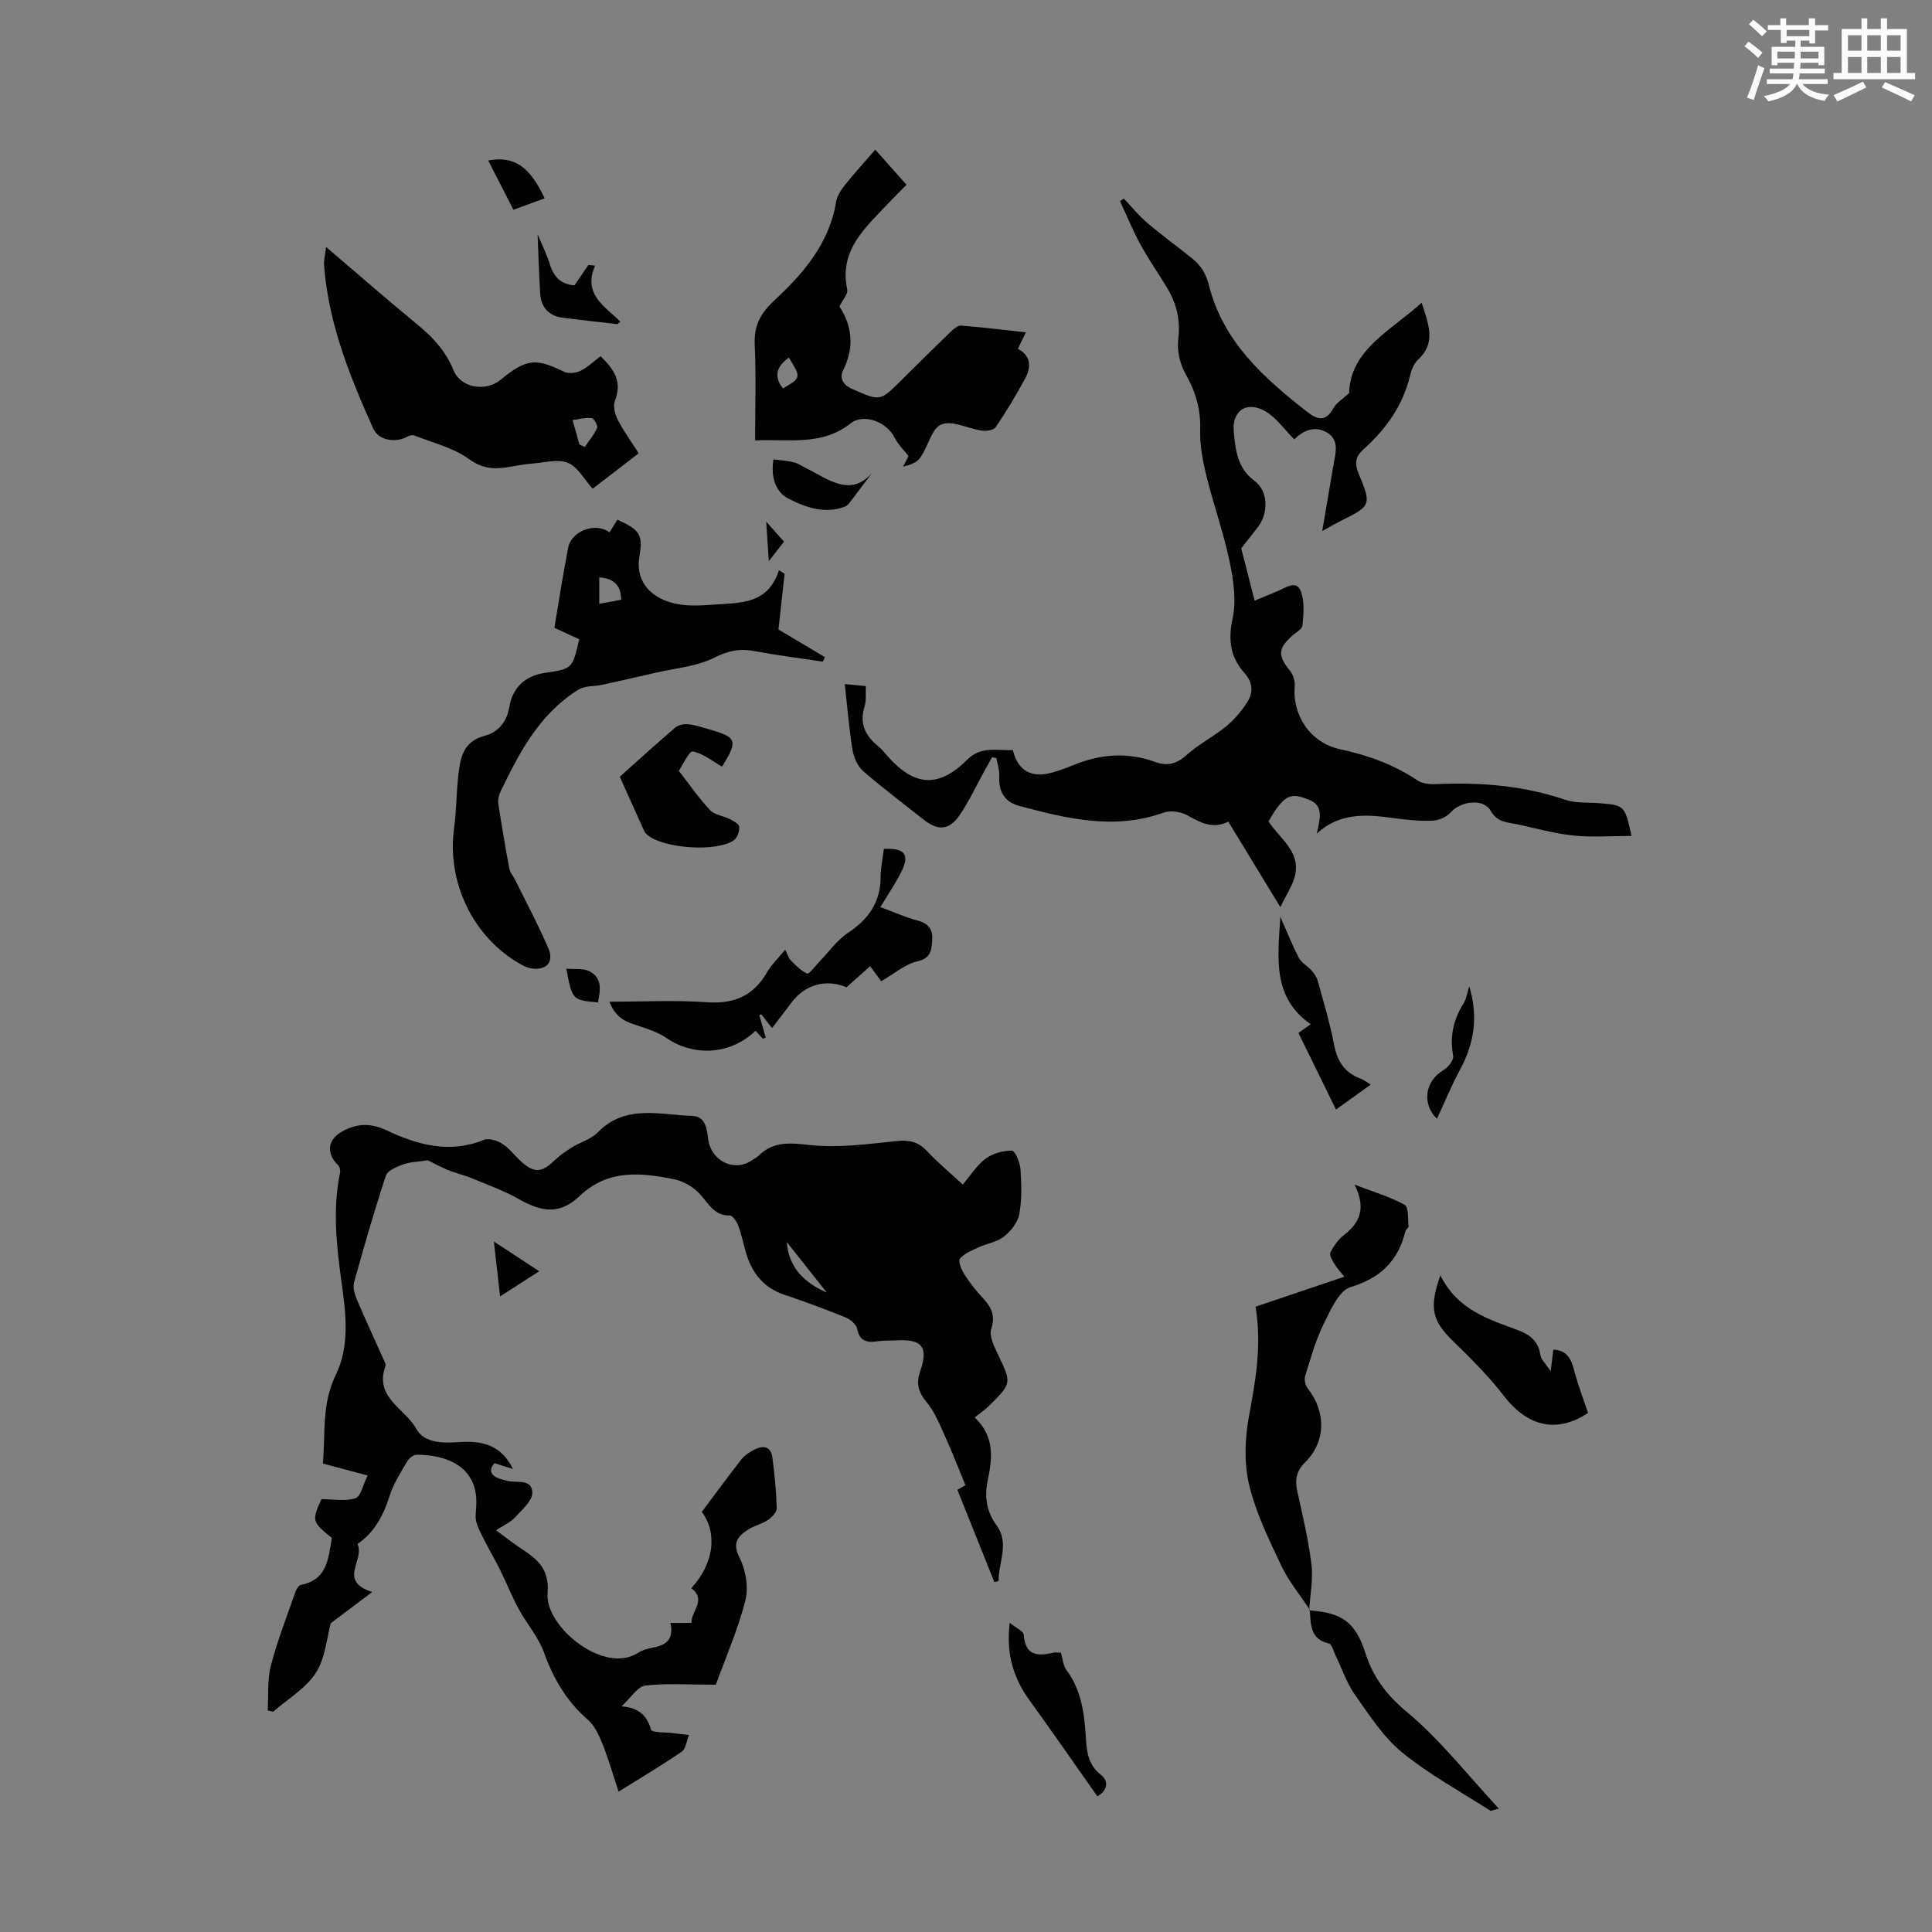 <svg enable-background="new 0 0 400 400" viewBox="0 0 400 400" xmlns="http://www.w3.org/2000/svg"><rect x="0" y="0" width="400" height="400" fill="#808080" stroke="none"/><path d="m361.2 9.6.8-1c.9.7 1.9 1.4 2.9 2.3l-.9 1.1c-1-1-2-1.8-2.8-2.4zm.5 10.6c.9-2.1 1.6-4.3 2.3-6.7.4.2.8.4 1.3.6-.7 2.1-1.5 4.3-2.2 6.6zm.4-15.2.9-.9c1 .8 2 1.6 2.8 2.4l-1 1c-.9-.9-1.8-1.7-2.7-2.5zm12.5-1.2h1.2v1.4h2.7v1.1h-2.7v2.7h-1.2v-.6h-1.8v1.3h4.9v3.8h-1.2v-.5h-3.7c0 .4-.1.9-.1 1.2h5.1v1h-5.2c0 .5-.1.9-.2 1.2h6v1h-5.2c1.1 1.3 2.9 2 5.5 2.2-.4.4-.7.8-.9 1.3-2.9-.5-4.8-1.6-5.7-3.5h-.1c-.8 1.7-2.7 2.9-5.9 3.6-.2-.4-.6-.8-.9-1.1 2.8-.6 4.6-1.4 5.4-2.5h-4.8v-1h5.3c.1-.3.2-.7.2-1.2h-4.9v-1h5c0-.4 0-.8.1-1.2h-3.5v.5h-1.2v-3.8h4.9v-1.3h-1.8v.5h-1.2v-2.7h-2.7v-1h2.6v-1.4h1.2v1.4h4.7v-1.4zm-6.6 8.3h3.6c0-.4 0-.9 0-1.4h-3.6zm1.9-4.6h4.7v-1.3h-4.7zm6.6 3.2h-3.7v1.4h3.7z" fill="#fbfcfa"/><path d="m385.3 3.8h1.3v2.2h2.8v-2.2h1.3v2.2h4.1v9.1h1.7v1.3h-16.9v-1.3h1.7v-9.1h4.1v-2.2zm.4 13.1.7 1.2c-1.8.9-3.8 1.9-6 2.9-.2-.4-.5-.8-.8-1.3 2.3-1 4.3-1.9 6.1-2.8zm-3.1-6.4h2.8v-3.2h-2.8zm0 4.6h2.8v-3.3h-2.8zm4-4.6h2.8v-3.2h-2.8zm0 4.6h2.8v-3.3h-2.8zm3.7 1.9c2.1.9 4.1 1.8 6.1 2.7l-.7 1.3c-2.2-1.1-4.2-2-6.1-2.9zm3.2-9.7h-2.8v3.2h2.8zm-2.8 7.8h2.8v-3.3h-2.8z" fill="#fbfcfa"/><g fill="#010102"><path d="m138.79 336.01h4.37c-.11-2.45 3.21-4.71-.04-7.2 4.65-5 5.5-11.34 2.18-15.79 2.73-3.64 5.41-7.31 8.2-10.87.66-.84 1.67-1.5 2.64-2 1.76-.92 3.43-.8 3.76 1.54.48 3.5.81 7.03.91 10.56.02.82-1 1.91-1.81 2.45-1.29.85-2.92 1.19-4.21 2.04-2.07 1.38-3.21 2.73-1.68 5.76 1.3 2.57 1.91 6.18 1.2 8.92-1.61 6.2-4.21 12.15-6.11 17.38-5.59 0-10.14-.34-14.6.18-1.6.19-2.94 2.49-4.93 4.3 3.6.28 5.28 1.88 6.12 4.84.18.63 3.02.51 4.64.72 1.07.14 2.14.26 3.21.38-.48 1.18-.63 2.85-1.51 3.45-4.14 2.85-8.47 5.41-13.05 8.27-1.15-3.45-2.1-6.76-3.37-9.95-.72-1.8-1.65-3.77-3.07-5-4.36-3.79-7.05-8.43-9-13.82-1.17-3.25-3.62-6.03-5.29-9.12-1.4-2.58-2.48-5.33-3.78-7.97-.89-1.82-1.93-3.56-2.85-5.36-.75-1.47-1.59-2.93-2.07-4.49-.31-1.02-.12-2.22-.05-3.34.54-8.49-6.52-10.72-12.35-10.7-.68 0-1.6.77-1.98 1.43-1.34 2.31-2.84 4.62-3.63 7.14-1.28 4.1-3.21 7.59-6.63 9.91 1.62 3.29-4.21 7.65 3.08 9.93-3.37 2.53-5.72 4.3-8.62 6.48-.78 2.81-1.06 7.08-3.07 10.25-2.06 3.24-5.82 5.41-8.83 8.05-.38-.08-.77-.16-1.15-.25.19-3.1-.1-6.32.66-9.27 1.34-5.18 3.31-10.19 5.07-15.25.2-.58.7-1.39 1.17-1.48 5.53-1.07 5.65-5.58 6.39-9.71-4.12-3.31-4.18-3.57-2.16-8.04 2.47 0 4.97.51 7.04-.2 1.15-.4 1.59-2.85 2.52-4.7-3.42-.91-6.2-1.65-9.26-2.47.55-6.18-.28-12.33 2.65-18.31 2.95-6.02 2.12-12.71 1.22-19.17-1.05-7.57-1.89-15.11-.32-22.7.1-.49-.06-1.26-.4-1.59-2.56-2.5-2.17-5.34.91-7.02 3.07-1.68 5.86-1.74 9.19-.17 6.35 2.99 12.99 4.84 20.07 1.95 1.01-.42 2.75.12 3.79.78 1.48.95 2.58 2.46 3.9 3.66 2.71 2.48 4.26 2.37 6.89-.14 1.12-1.07 2.43-1.98 3.75-2.8 1.7-1.06 3.87-1.63 5.21-3.01 5.75-5.93 12.85-3.67 19.56-3.46 3 .09 3.05 2.94 3.39 5.03.7 4.38 5.4 6.64 9.01 4.17.46-.32.99-.57 1.38-.95 3.11-3.05 6.54-2.66 10.66-2.21 5.88.64 11.96-.22 17.91-.82 2.57-.26 4.43.1 6.24 2.01 2.28 2.43 4.86 4.57 7.47 6.98 1.67-1.95 2.93-4.03 4.75-5.37 1.47-1.08 3.61-1.65 5.44-1.64.63.01 1.67 2.45 1.76 3.83.21 3.1.31 6.3-.25 9.34-.32 1.71-1.76 3.5-3.19 4.63-1.41 1.13-3.47 1.4-5.19 2.2-1.4.65-3 1.26-3.91 2.37-.42.52.34 2.34.97 3.32 1.15 1.78 2.51 3.44 3.94 5.01 1.69 1.85 2.45 3.55 1.57 6.25-.47 1.43.6 3.56 1.37 5.18 2.86 6 2.94 5.98-1.8 10.69-.79.78-1.73 1.41-2.99 2.41 4.23 4.03 3.63 8.52 2.68 13.14-.67 3.26-.26 6.34 1.85 9.21 2.72 3.71.38 7.68.42 11.53-.29.07-.59.15-.88.22-2.47-6.16-4.93-12.33-7.65-19.11.58-.34 1.53-.88 1.66-.96-1.57-3.8-2.82-7.06-4.27-10.24-1.1-2.4-2.11-4.97-3.77-6.96-1.73-2.07-2.2-3.87-1.33-6.37 1.74-4.98.42-6.68-4.7-6.42-1.45.07-2.92.01-4.35.22-2.22.33-3.53-.22-4.03-2.68-.19-.91-1.44-1.91-2.44-2.31-4.14-1.68-8.33-3.24-12.57-4.66-4.35-1.45-6.77-4.53-7.99-8.76-.53-1.82-.89-3.7-1.55-5.48-.32-.86-1.17-2.18-1.76-2.17-3.28.05-4.38-2.43-6.17-4.4-1.34-1.48-3.45-2.73-5.41-3.11-6.84-1.36-13.59-2.13-19.46 3.41-4.04 3.82-7.61 3.56-12.54.76-3.08-1.75-6.47-2.98-9.76-4.34-1.64-.68-3.41-1.07-5.06-1.75-1.64-.68-3.21-1.55-4.15-2.01-2.12.33-3.73.36-5.16.88-1.31.47-3.16 1.24-3.51 2.29-2.41 7.31-4.54 14.71-6.6 22.13-.29 1.05.13 2.44.58 3.52 1.78 4.2 3.72 8.34 5.58 12.51.18.4.48.92.36 1.25-2.42 6.53 4.09 8.85 6.4 13.06 1.62 2.95 5.55 2.95 8.86 2.71 4.61-.33 8.68.52 11.12 5.57-1.18-.37-2.36-.75-3.82-1.21-1.4 1.59-.68 2.8 1.75 3.44.22.06.44.08.65.15 1.96.65 5.33-.55 5.43 2.49.06 1.68-2.12 3.56-3.55 5.12-.96 1.04-2.38 1.66-3.95 2.7 2.42 1.77 3.71 2.82 5.09 3.72 3.37 2.21 6 4.2 5.57 9.32-.58 6.88 11.65 16.92 18.74 12.33.91-.59 2.07-.89 3.15-1.1 2.73-.5 4.3-1.77 3.53-5.09zm32.39-68.4c-2.76-3.49-5.53-6.98-8.29-10.47.4 5.31 3.64 8.45 8.29 10.47z"/><path d="m272.63 172.59c.6-2.9 1.59-5.77-1.63-7.02-3.31-1.29-4.93-1.66-8.36 4.49 2.19 3.49 6.62 6.1 5.5 11.14-.45 2.02-1.74 3.86-3.05 6.62-3.95-6.48-7.3-11.99-10.79-17.72-3.22 1.65-5.76.2-8.49-1.3-1.35-.74-3.47-1.07-4.88-.56-10.22 3.68-20.09 1.24-29.95-1.4-3.02-.81-4.24-2.98-4.09-6.1.06-1.25-.38-2.52-.6-3.78-.3-.06-.59-.12-.89-.18-.55.99-1.11 1.98-1.66 2.98-1.68 3.03-3.13 6.21-5.09 9.05-2.14 3.1-4.47 3.22-7.36.93-4.21-3.33-8.52-6.56-12.57-10.08-1.15-1-1.96-2.81-2.21-4.37-.72-4.39-1.07-8.85-1.61-13.66 1.16.11 2.53.24 4.37.42-.08 1.49.12 2.97-.28 4.26-1.08 3.49.15 6 2.8 8.16.86.7 1.54 1.62 2.3 2.45 5.46 5.94 10.34 6.16 16.21.33 2.89-2.87 6.18-1.78 9.39-1.97 1.1 4.39 3.9 5.91 8.37 4.61 1.39-.41 2.76-.9 4.1-1.46 5.59-2.31 11.27-2.77 17.01-.67 2.62.96 4.53.32 6.6-1.52 2.49-2.21 5.55-3.77 8.13-5.89 1.68-1.38 3.16-3.13 4.33-4.98 1.27-2.01 1.2-4.05-.63-6.09-2.84-3.19-3.38-6.75-2.41-11.19.82-3.74.19-8-.62-11.86-1.26-6-3.35-11.83-4.82-17.8-.76-3.11-1.37-6.38-1.27-9.54.14-4.21-.95-7.78-2.99-11.41-1.17-2.07-1.85-4.88-1.55-7.2.52-4.06-.37-7.52-2.4-10.85-1.8-2.96-3.8-5.81-5.45-8.85-1.57-2.89-2.82-5.96-4.21-8.96.27-.16.54-.32.81-.49 1.6 1.68 3.07 3.52 4.83 5.01 3.02 2.57 6.25 4.9 9.34 7.4.82.66 1.59 1.48 2.15 2.37.58.94 1 2.02 1.27 3.09 2.93 11.73 11.32 19.2 20.32 26.24 2.33 1.82 3.95 2.04 5.52-.81.57-1.03 1.77-1.72 3.2-3.05.27-9.05 8.58-12.84 15.02-18.71 1.38 4.4 3.09 8.2-.74 11.79-.84.79-1.37 2.09-1.65 3.26-1.48 6.22-4.99 11.14-9.66 15.31-1.66 1.48-1.88 2.91-1.01 5 2.74 6.53 2.58 6.74-3.78 9.86-1.07.53-2.09 1.15-3.75 2.07.84-4.95 1.58-9.32 2.33-13.69.42-2.43 1.29-5.17-1.33-6.71-2.69-1.59-5.15-.26-6.78 1.42-2.04-2.04-3.71-4.53-6.05-5.86-3.8-2.17-6.91-.09-6.48 4.3.36 3.65.69 7.47 4.26 10.1 2.9 2.13 2.98 6.68.72 9.62-1.22 1.59-2.48 3.16-3.44 4.38.97 3.79 1.84 7.18 2.78 10.84 1.87-.78 3.4-1.39 4.92-2.05 1.6-.69 3.71-2.23 4.62.05.84 2.11.59 4.77.36 7.14-.08.83-1.52 1.53-2.33 2.3-2.75 2.58-2.72 4.02-.31 6.98.68.84 1.14 2.2 1.04 3.27-.54 6.01 3.22 11.75 9.39 13.07 5.78 1.24 11.13 3.17 16.05 6.47 1 .67 2.56.81 3.84.75 9.12-.4 18.06.28 26.79 3.26 2.15.73 4.64.5 6.98.69 5.26.44 5.26.43 6.69 6.78-4.17 0-8.18.32-12.13-.09-3.98-.41-7.88-1.56-11.82-2.36-2.02-.41-3.89-.42-5.24-2.78-1.49-2.62-6.23-1.96-8.24.34-.84.97-2.47 1.67-3.77 1.73-2.66.11-5.37-.16-8.02-.53-5.67-.78-11.2-1.2-15.95 3.21z"/><path d="m119.92 132.35c-1.72-.79-3.29-1.51-5.14-2.37.89-5.23 1.75-10.97 2.87-16.65.66-3.36 5.6-5.31 8.55-3.11.55-.88 1.13-1.83 1.63-2.63 4.74 2.17 5.31 3.19 4.55 7.62-.79 4.62 1.71 8.36 7.14 9.7 2.63.65 5.53.47 8.27.27 5.37-.4 11.23.01 13.48-7.13l1.17.75c-.4 3.6-.79 7.19-1.27 11.53 2.53 1.51 6.08 3.62 9.62 5.72-.14.31-.28.63-.42.94-4.77-.72-9.57-1.33-14.31-2.21-2.97-.55-5.32-.05-8.15 1.38-3.64 1.83-8.04 2.17-12.12 3.12-3.75.87-7.51 1.7-11.27 2.53-1.71.38-3.29 0-5.15 1.21-7.84 5.09-11.87 12.84-15.71 20.81-.37.76-.61 1.74-.49 2.55.68 4.53 1.46 9.05 2.3 13.56.13.72.75 1.34 1.09 2.04 2.36 4.78 4.89 9.49 6.98 14.38 1.24 2.9-.5 4.66-3.64 4.12-.75-.13-1.48-.49-2.15-.87-9.79-5.54-15.28-16.94-13.74-28.12.49-3.53.46-7.12.85-10.66.4-3.69.86-7.26 5.49-8.5 2.8-.75 4.56-2.79 5.11-6.01.69-4 3.25-6.41 7.46-7.03 5.61-.81 5.6-.9 7-6.94zm4.15-7.34c1.77-.32 3.14-.57 4.53-.83-.03-3.16-1.63-4.43-4.53-4.63z"/><path d="m181.22 30.98c2.55 2.87 4.27 4.8 6.46 7.27-.97.99-2.41 2.41-3.79 3.87-4.73 5.03-10.22 9.66-8.48 17.84.19.89-.91 2.05-1.61 3.5 2.57 3.92 3.18 8.38.77 13.17-.79 1.57-.15 3.02 1.89 3.91 5.73 2.5 5.68 2.62 10.07-1.73 3.42-3.38 6.83-6.78 10.3-10.12.6-.58 1.46-1.34 2.15-1.28 4.31.33 8.6.87 13.42 1.4-.69 1.4-1.14 2.32-1.67 3.41 2.82 1.46 2.76 3.84 1.48 6.22-1.85 3.43-3.88 6.77-6.06 10-.42.62-1.92.85-2.84.72-2.86-.4-6.13-2.19-8.39-1.29-2.01.79-2.76 4.54-4.33 6.8-.72 1.04-2.1 1.63-3.61 1.92.43-.83.86-1.67 1.12-2.16-1.08-1.4-2.23-2.47-2.86-3.78-1.56-3.22-6.34-5.2-9.17-2.97-5.97 4.71-12.69 3.15-19.73 3.51 0-6.84.22-13.3-.08-19.73-.18-3.98 1.06-6.49 4.11-9.31 5.94-5.52 11.34-11.76 12.73-20.34.2-1.22.99-2.45 1.79-3.45 2.03-2.55 4.22-4.95 6.33-7.38zm-19.12 49.44c3.79-2.22 3.79-2.22 1.22-6.38-2.45 1.76-3.25 3.79-1.22 6.38z"/><path d="m124.33 73.75c2.74 2.62 4.57 5.22 2.99 9.19-.43 1.09-.01 2.81.57 3.95 1.21 2.37 2.8 4.54 4.35 6.96-3.39 2.61-6.65 5.12-9.54 7.34-1.76-1.96-3.07-4.51-5.09-5.35-2.04-.85-4.8-.08-7.23.12-1.78.14-3.54.48-5.3.77-2.89.47-5.27.27-8-1.7-3.25-2.35-7.48-3.35-11.31-4.87-.4-.16-1.04.03-1.46.26-2.43 1.32-5.94.78-7.04-1.69-4.85-10.81-9.27-21.78-10.18-33.79-.08-1.05.23-2.13.42-3.81 6.67 5.69 12.79 11.04 19.07 16.2 3.16 2.6 5.75 5.45 7.32 9.33 1.46 3.62 6.62 4.54 9.72 1.99 5.34-4.4 7.29-4.57 13.21-1.66.91.44 2.45.23 3.43-.25 1.46-.72 2.68-1.94 4.07-2.99zm-4.38 18.24c.37.19.75.37 1.12.56.88-1.3 1.93-2.53 2.55-3.95.2-.46-.63-1.96-1.12-2.03-1.21-.17-2.49.21-3.95.4.59 2.1 1 3.56 1.4 5.02z"/><path d="m271.19 333.3c-2.01-3.05-4.39-5.92-5.94-9.19-2.57-5.44-5.28-10.98-6.65-16.78-1.06-4.5-.85-9.59 0-14.19 1.37-7.41 2.67-14.72 1.34-22.6 5.97-2.02 11.79-3.98 18.39-6.21-.55-.69-1.39-1.61-2.04-2.64-.45-.72-1.11-1.85-.85-2.37.68-1.35 1.63-2.71 2.81-3.62 3.3-2.54 4.63-5.55 2.2-10.43 4.15 1.59 7.45 2.55 10.36 4.17.84.47.66 2.86.82 4.39.04.35-.56.72-.67 1.13-1.51 6.09-5.08 9.61-11.33 11.52-2.47.75-4.22 4.88-5.65 7.79-1.65 3.37-2.66 7.07-3.77 10.68-.22.73.06 1.9.55 2.52 3.81 4.84 3.78 11.01-.55 15.29-1.87 1.85-2.12 3.64-1.62 5.98 1.09 5.02 2.32 10.04 2.93 15.13.38 3.13-.28 6.38-.47 9.58z"/><path d="m182.44 203.15c-.47-.64-1.26-1.71-2.29-3.12-1.71 1.53-3.32 2.98-4.89 4.38-4.18-1.8-8.55-.58-11.32 3.08-1.27 1.67-2.55 3.34-4.1 5.36-.86-1.1-1.54-1.97-2.22-2.85-.14.06-.27.12-.41.18.44 1.54.88 3.07 1.32 4.61-.19.1-.37.2-.56.29-.52-.56-1.04-1.12-1.55-1.67-5.15 4.96-12.67 5.43-18.47 1.48-1.7-1.16-3.77-1.84-5.76-2.49-2.35-.77-4.65-1.44-6.02-5.01 7.04 0 13.6-.35 20.11.11 5.61.4 9.66-1.25 12.49-6.15.93-1.61 2.34-2.95 3.8-4.74.49.97.67 1.74 1.15 2.22 1.03 1.04 2.11 2.17 3.4 2.73.39.17 1.56-1.43 2.34-2.25 2.01-2.07 3.73-4.58 6.08-6.15 4.25-2.83 6.76-6.32 6.78-11.53.01-1.97.44-3.94.68-5.86 4.26-.25 5.36 1.14 3.69 4.57-1.17 2.4-2.71 4.62-4.42 7.46 2.69.99 5.19 2.13 7.81 2.82 2.34.62 3.1 2.02 2.92 4.16-.17 1.98-.29 3.63-3.08 4.26-2.53.58-4.74 2.54-7.48 4.11z"/><path d="m298.21 264.04c3.59 7.23 10.05 9.1 16.18 11.4 2.55.96 4.14 2.35 4.54 5.15.13.88 1.02 1.64 2.12 3.3.28-2.23.42-3.35.56-4.47 3.46.19 3.88 2.79 4.58 5.3.72 2.57 1.68 5.08 2.6 7.82-6.39 4.19-12.39 2.96-17.38-3.48-3.18-4.11-6.91-7.85-10.65-11.48-4.16-4.06-4.97-6.74-2.55-13.54z"/><path d="m128.32 160.81c3.79-3.38 7.59-6.85 11.5-10.19.64-.54 1.79-.75 2.67-.67 1.32.11 2.61.57 3.9.93 6.27 1.76 6.48 2.34 3.11 7.85-2.02-1.14-3.94-2.76-6.08-3.14-.75-.13-2.04 2.78-2.88 4 2.32 2.98 4.2 5.73 6.46 8.13.94 1 2.72 1.17 4.06 1.85.77.39 1.93 1 1.98 1.6.08.9-.37 2.24-1.07 2.76-3.48 2.56-14.76 1.76-18.01-1.13-.24-.21-.46-.48-.59-.77-1.65-3.61-3.27-7.24-5.05-11.22z"/><path d="m271.08 333.41c6.92.5 9.55 2.46 11.65 8.95 1.61 4.97 4.38 8.61 8.59 12.12 6.86 5.72 12.47 12.95 19 19.97-1.25.31-1.62.53-1.79.42-6.14-3.95-12.63-7.47-18.25-12.06-3.89-3.18-6.77-7.7-9.73-11.89-1.73-2.46-2.71-5.44-4.04-8.18-.42-.86-.74-2.32-1.34-2.46-4-.9-3.77-4.03-3.99-6.98.01 0-.1.11-.1.11z"/><path d="m227.19 371.9c-4.82-6.83-9.36-13.4-14.04-19.87-3.28-4.53-4.87-9.43-4.11-16.05 1.33 1.08 2.87 1.73 2.92 2.49.3 4.25 2.76 4.49 6.02 3.72.52-.12 1.1-.02 1.67-.02.37 1.23.44 2.66 1.16 3.62 3.25 4.36 3.73 9.42 4.05 14.56.17 2.72.63 5.2 3.05 7.09 1.85 1.45 1.21 3.45-.72 4.46z"/><path d="m268.83 213.86c.47-.34 1.36-.97 2.53-1.81-8.1-5.62-6.75-14.01-6.28-22.25 1.26 2.84 2.4 5.75 3.83 8.5.56 1.07 1.84 1.72 2.68 2.67.53.61 1.03 1.36 1.24 2.13 1.18 4.31 2.5 8.6 3.33 12.98.66 3.48 2.1 5.99 5.51 7.23.82.3 1.53.89 2.12 1.25-2.52 1.81-5.04 3.62-7.19 5.16-2.42-4.96-5.05-10.31-7.77-15.86z"/><path d="m127.81 67.11c-3.76-.44-7.52-.84-11.27-1.32-2.96-.38-4.53-2.19-4.71-5.1-.24-3.95-.35-7.91-.53-12.2.88 2.12 1.87 4.09 2.52 6.18.82 2.63 2.32 4.23 5.13 4.4.98-1.44 1.93-2.83 2.87-4.22.46.05.92.1 1.39.15-2.61 5.94 2.04 8.42 5.24 11.6-.21.16-.42.33-.64.51z"/><path d="m180.62 97.84c-1.54 2.05-3.08 4.1-4.64 6.14-.27.35-.59.73-.98.88-4.25 1.66-8.32.16-11.88-1.69-2.48-1.29-3.6-4.39-2.98-8.05 1.46.19 2.86.27 4.2.59.85.2 1.61.75 2.41 1.14 4.75 2.35 9.32 6.24 13.87.99z"/><path d="m297.5 231.65c-3.18-3.17-2.47-7.83 1.37-10.1.95-.56 2.15-2.08 1.99-2.93-.73-3.98.02-7.48 2.14-10.85.61-.98.77-2.24 1.2-3.59 1.85 6.3 1.08 11.77-1.94 17.33-1.78 3.29-3.19 6.77-4.76 10.14z"/><path d="m112.77 41.06c-2.23.82-4.19 1.53-6.47 2.37-1.79-3.49-3.48-6.8-5.22-10.2 5.32-1 8.53 1.15 11.69 7.83z"/><path d="m111.64 263.2c-2.85 1.83-5.25 3.37-8.1 5.2-.44-3.91-.82-7.27-1.29-11.36 3.38 2.21 6.14 4.02 9.39 6.16z"/><path d="m123.81 207.54c-5.33-.48-5.33-.48-6.56-6.99 1.79.17 3.55-.11 4.82.55 2.69 1.39 2.22 3.99 1.74 6.44z"/><path d="m159.18 116.18c-.22-3.27-.37-5.46-.55-8.19 1.37 1.55 2.41 2.72 3.68 4.15-.69.88-1.61 2.07-3.13 4.04z"/></g></svg>